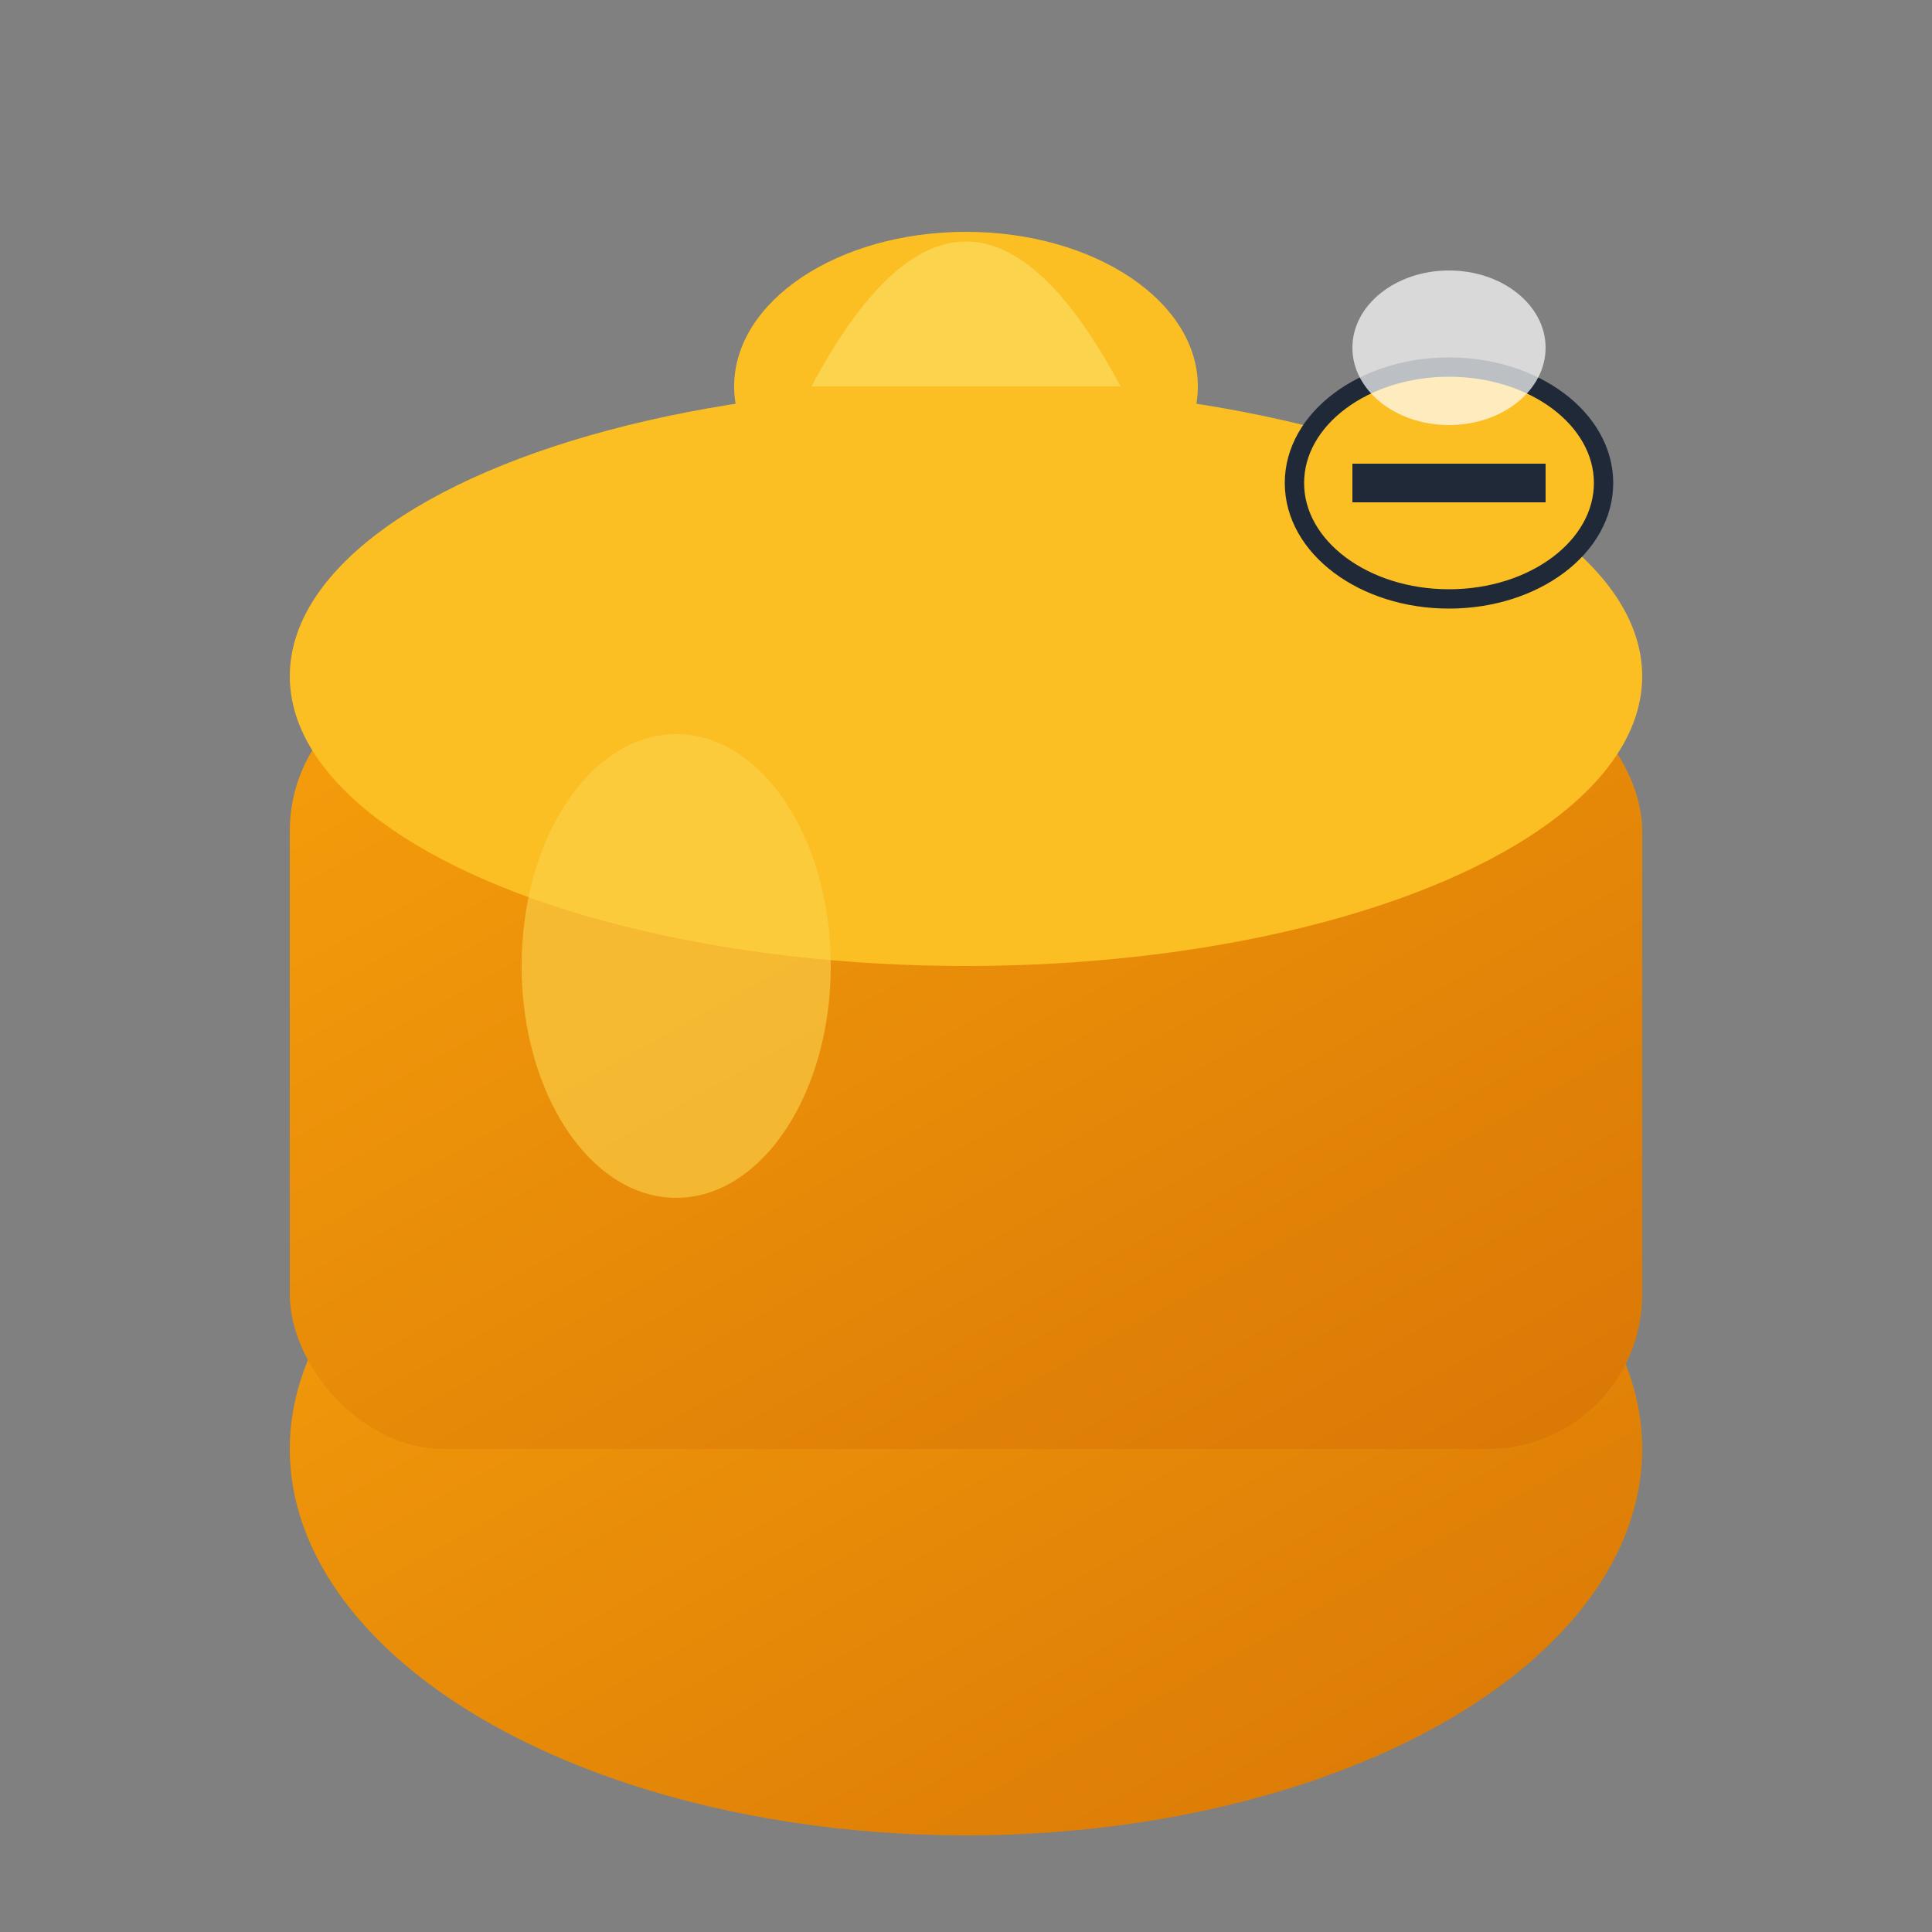 <svg xmlns="http://www.w3.org/2000/svg" viewBox="0 0 100 100">
  <rect x="0" y="0" width="100" height="100" fill="#808080" stroke="none"/>
  <defs>
    <linearGradient id="honeyGradient" x1="0%" y1="0%" x2="100%" y2="100%">
      <stop offset="0%" style="stop-color:#f59e0b;stop-opacity:1" />
      <stop offset="100%" style="stop-color:#d97706;stop-opacity:1" />
    </linearGradient>
  </defs>
  <!-- 蜂蜜罐子 -->
  <ellipse cx="50" cy="75" rx="35" ry="20" fill="url(#honeyGradient)" />
  <rect x="15" y="35" width="70" height="40" rx="8" fill="url(#honeyGradient)" />
  <ellipse cx="50" cy="35" rx="35" ry="15" fill="#fbbf24" />
  <!-- 蜂蜜光泽 -->
  <ellipse cx="35" cy="50" rx="8" ry="12" fill="#fcd34d" opacity="0.6" />
  <!-- 蜂蜜滴 -->
  <ellipse cx="50" cy="20" rx="12" ry="8" fill="#fbbf24" />
  <path d="M 42 20 Q 50 5 58 20" fill="#fcd34d" />
  <!-- 蜜蜂 -->
  <ellipse cx="75" cy="25" rx="8" ry="6" fill="#fbbf24" />
  <line x1="70" y1="25" x2="80" y2="25" stroke="#1f2937" stroke-width="2" />
  <ellipse cx="75" cy="25" rx="8" ry="6" fill="none" stroke="#1f2937" stroke-width="1" />
  <!-- 翅膀 -->
  <ellipse cx="75" cy="18" rx="5" ry="4" fill="#ffffff" opacity="0.7" />
</svg>
